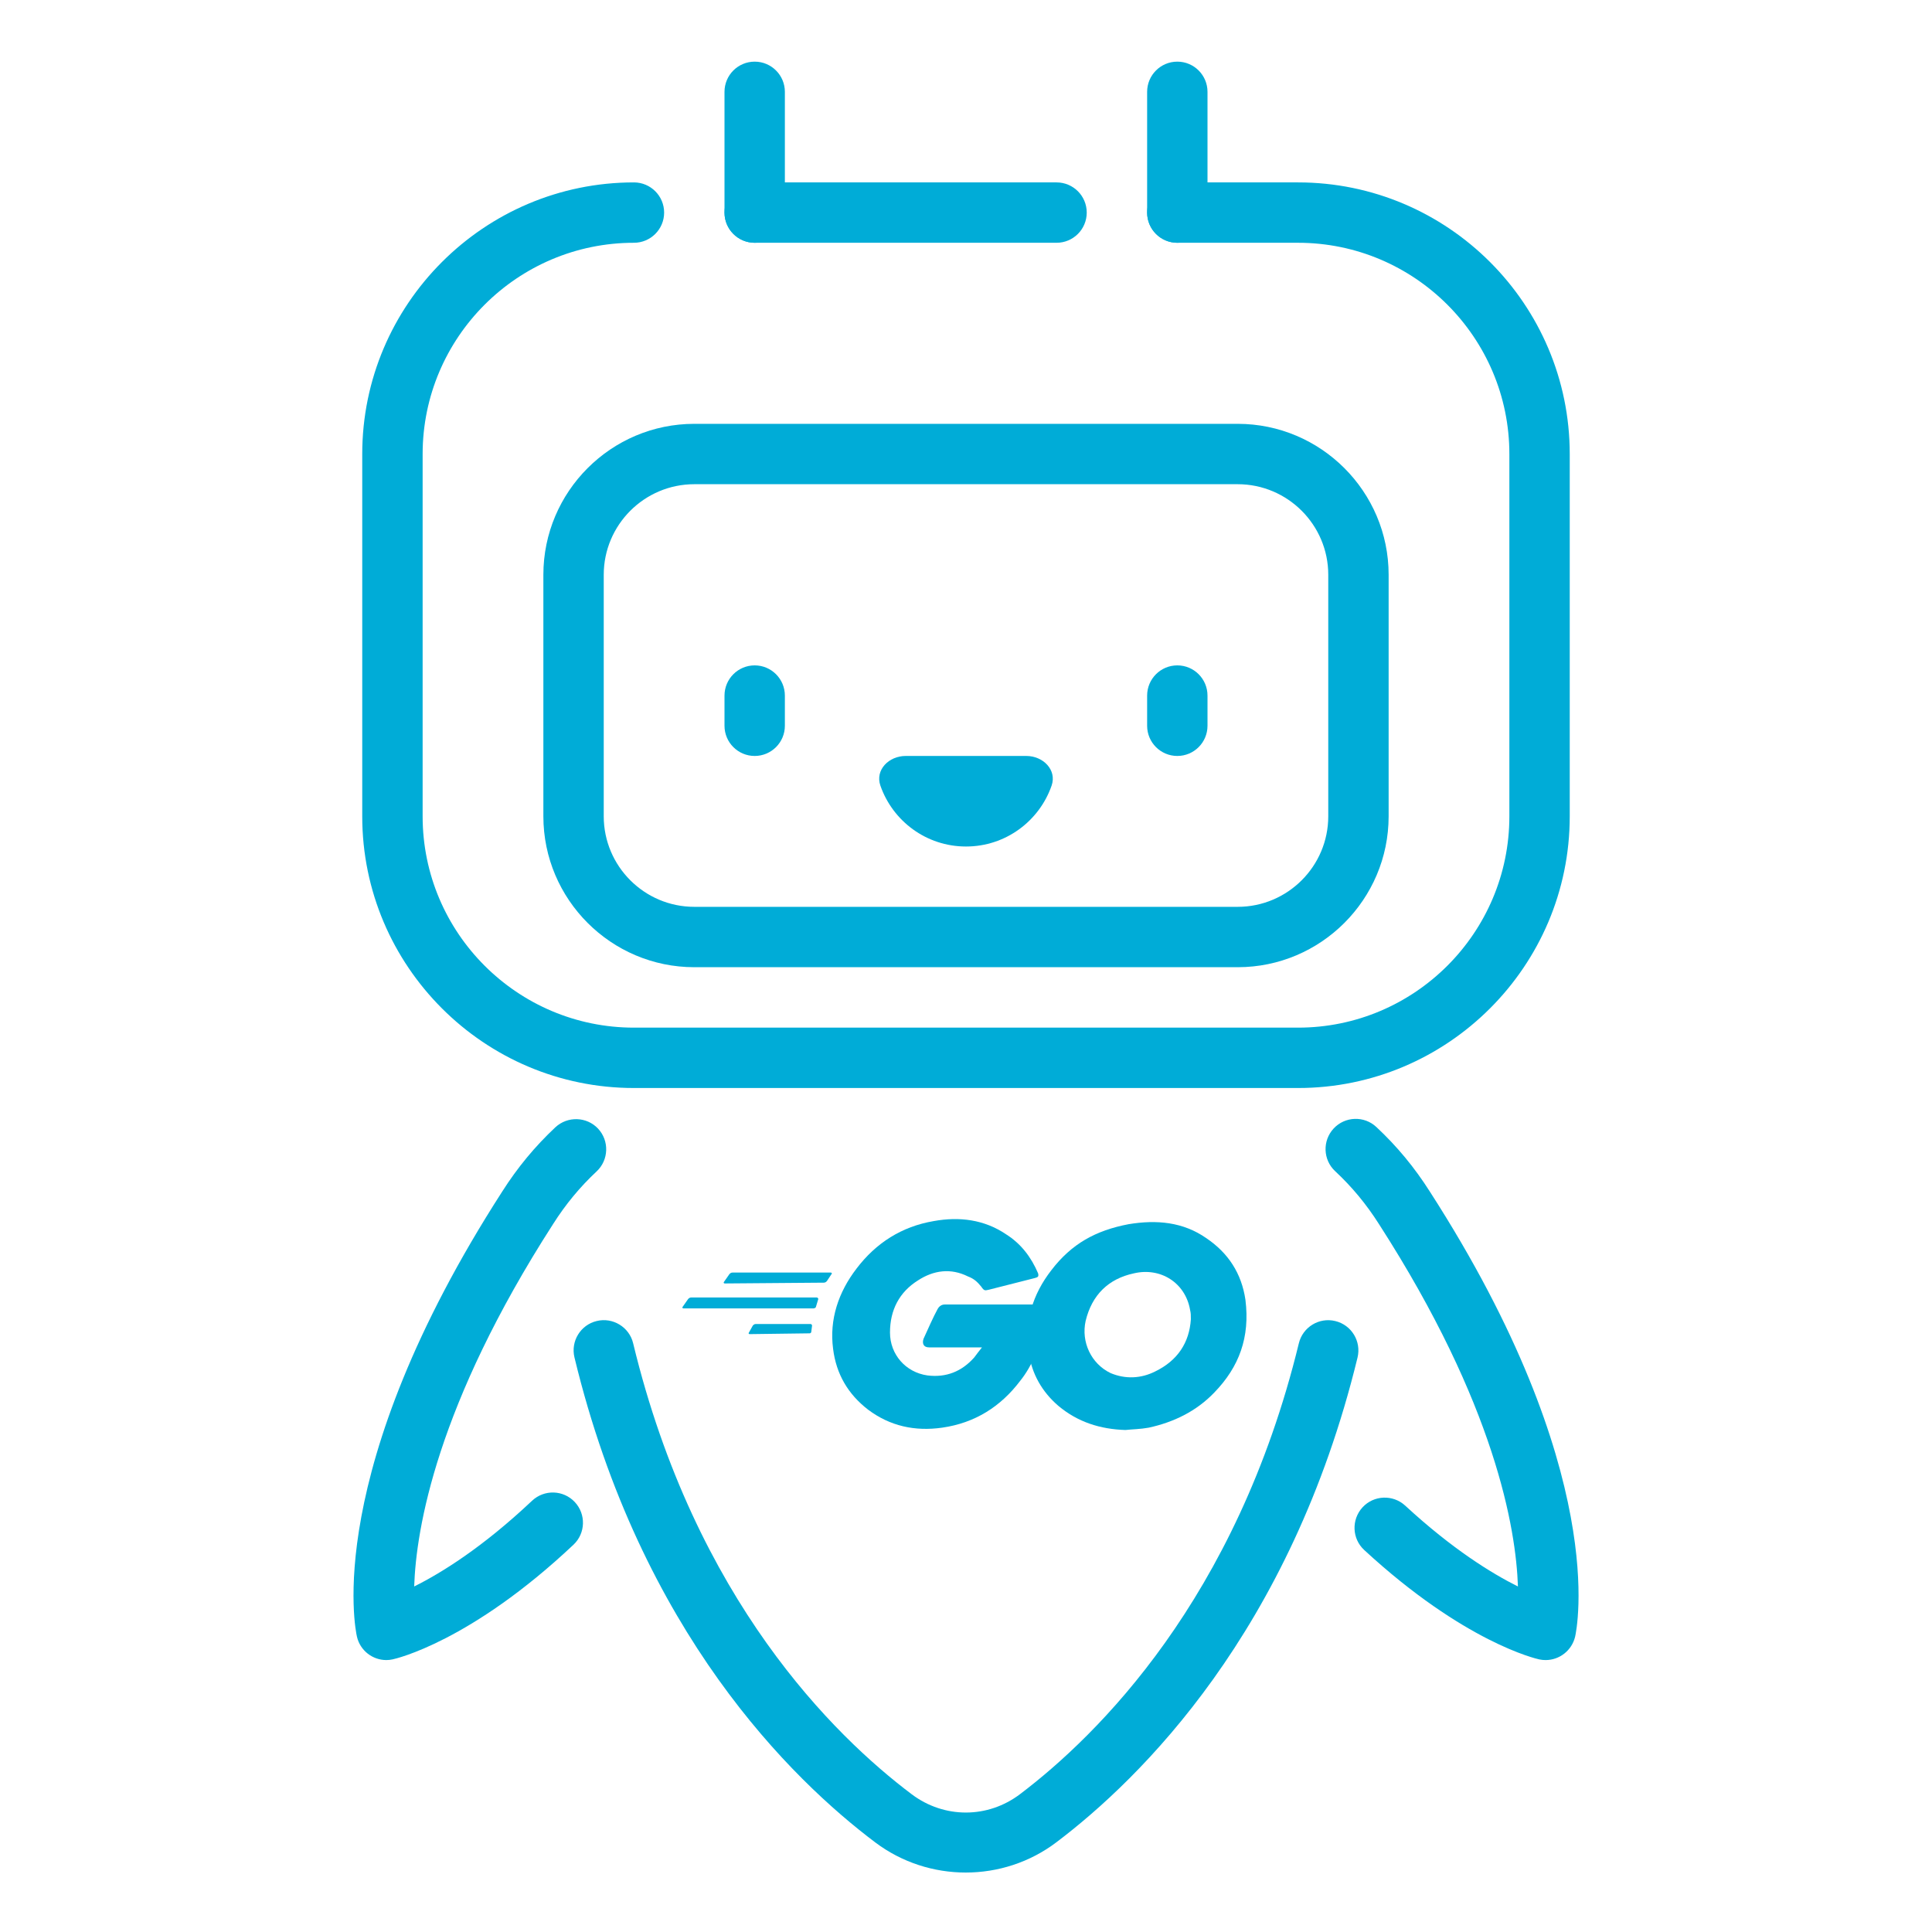 <svg width="85" height="85" viewBox="0 0 85 85" fill="none" xmlns="http://www.w3.org/2000/svg">
<path d="M33.203 33.259C32.47 33.259 31.875 32.664 31.875 31.931V30.603C31.875 29.869 32.47 29.274 33.203 29.274C33.936 29.274 34.531 29.869 34.531 30.603V31.931C34.531 32.664 33.936 33.259 33.203 33.259ZM51.797 33.259C51.064 33.259 50.469 32.664 50.469 31.931V30.603C50.469 29.869 51.064 29.274 51.797 29.274C52.53 29.274 53.125 29.869 53.125 30.603V31.931C53.125 32.664 52.53 33.259 51.797 33.259ZM39.844 33.259H45.156C45.889 33.259 46.506 33.87 46.267 34.563C45.725 36.122 44.245 37.243 42.5 37.243C40.755 37.243 39.275 36.122 38.733 34.563C38.494 33.867 39.111 33.259 39.844 33.259Z" fill="#00ACD7"/>
<path d="M57.109 47.868H27.89C21.3 47.868 15.937 42.505 15.937 35.915V19.978C15.937 13.387 21.3 8.025 27.89 8.025C28.624 8.025 29.219 8.62 29.219 9.353C29.219 10.086 28.624 10.681 27.89 10.681C22.764 10.681 18.594 14.851 18.594 19.978V35.915C18.594 41.042 22.764 45.212 27.89 45.212H57.109C62.236 45.212 66.406 41.042 66.406 35.915V19.978C66.406 14.851 62.236 10.681 57.109 10.681H51.797C51.064 10.681 50.469 10.086 50.469 9.353C50.469 8.62 51.064 8.025 51.797 8.025H57.109C63.699 8.025 69.062 13.387 69.062 19.978V35.915C69.062 42.505 63.699 47.868 57.109 47.868ZM16.997 73.036C16.392 73.036 15.844 72.619 15.704 72.006C15.637 71.716 14.155 64.757 22.097 52.421C22.767 51.367 23.534 50.44 24.435 49.595C24.971 49.098 25.813 49.122 26.313 49.656C26.812 50.19 26.785 51.032 26.252 51.534C25.516 52.222 24.889 52.979 24.336 53.85C19.212 61.811 18.307 67.262 18.222 69.798C19.412 69.206 21.229 68.082 23.409 66.026C23.946 65.522 24.785 65.548 25.287 66.082C25.789 66.616 25.765 67.458 25.232 67.96C20.705 72.226 17.419 72.975 17.279 73.004C17.186 73.026 17.093 73.036 16.997 73.036ZM68.002 73.036C67.909 73.036 67.817 73.028 67.721 73.007C67.588 72.978 64.422 72.258 60.02 68.194C59.481 67.697 59.449 66.858 59.946 66.316C60.443 65.777 61.285 65.745 61.824 66.242C63.904 68.162 65.636 69.227 66.783 69.798C66.698 67.269 65.795 61.819 60.671 53.858C60.111 52.976 59.481 52.217 58.74 51.526C58.204 51.027 58.177 50.184 58.676 49.648C59.176 49.111 60.02 49.082 60.554 49.584C61.46 50.429 62.23 51.359 62.908 52.426C70.847 64.757 69.365 71.713 69.299 72.006C69.153 72.619 68.608 73.036 68.002 73.036Z" fill="#00ACD7"/>
<path d="M42.489 82.384C41.09 82.384 39.69 81.945 38.518 81.066C34.826 78.288 28.196 71.822 25.274 59.721C25.102 59.009 25.54 58.289 26.254 58.119C26.958 57.946 27.686 58.384 27.856 59.099C30.584 70.393 36.709 76.38 40.117 78.944C41.544 80.014 43.459 80.012 44.88 78.933C48.285 76.354 54.405 70.351 57.144 59.099C57.317 58.387 58.034 57.946 58.748 58.121C59.463 58.294 59.898 59.014 59.726 59.726C56.793 71.777 50.171 78.258 46.484 81.047C45.308 81.94 43.897 82.384 42.489 82.384ZM33.203 10.681C32.47 10.681 31.875 10.086 31.875 9.353V4.04C31.875 3.307 32.47 2.712 33.203 2.712C33.936 2.712 34.531 3.307 34.531 4.04V9.353C34.531 10.086 33.936 10.681 33.203 10.681ZM51.797 10.681C51.064 10.681 50.469 10.086 50.469 9.353V4.04C50.469 3.307 51.064 2.712 51.797 2.712C52.53 2.712 53.125 3.307 53.125 4.04V9.353C53.125 10.086 52.53 10.681 51.797 10.681ZM54.453 42.553H30.547C26.887 42.553 23.906 39.573 23.906 35.913V25.288C23.906 21.627 26.887 18.647 30.547 18.647H54.453C58.113 18.647 61.094 21.627 61.094 25.288V35.913C61.094 39.573 58.113 42.553 54.453 42.553ZM30.547 21.303C28.35 21.303 26.562 23.091 26.562 25.288V35.913C26.562 38.109 28.35 39.897 30.547 39.897H54.453C56.65 39.897 58.438 38.109 58.438 35.913V25.288C58.438 23.091 56.65 21.303 54.453 21.303H30.547Z" fill="#00ACD7"/>
<path d="M46.484 10.681H33.203C32.47 10.681 31.875 10.086 31.875 9.353C31.875 8.62 32.47 8.025 33.203 8.025H46.484C47.218 8.025 47.812 8.62 47.812 9.353C47.812 10.086 47.218 10.681 46.484 10.681Z" fill="#00ACD7"/>
<path d="M31.886 56.467C31.852 56.467 31.817 56.432 31.852 56.398L32.092 56.055C32.126 56.021 32.16 55.987 32.229 55.987H36.55C36.584 55.987 36.619 56.021 36.584 56.055L36.379 56.364C36.344 56.398 36.31 56.432 36.241 56.432L31.886 56.467ZM30.069 57.564C30.034 57.564 30 57.53 30.034 57.495L30.274 57.153C30.309 57.118 30.343 57.084 30.412 57.084H35.933C35.967 57.084 36.001 57.118 36.001 57.153L35.898 57.495C35.898 57.53 35.83 57.564 35.795 57.564H30.069ZM32.983 58.696C32.949 58.696 32.915 58.661 32.949 58.627L33.121 58.319C33.155 58.284 33.189 58.25 33.258 58.25H35.658C35.693 58.25 35.727 58.284 35.727 58.319L35.693 58.593C35.693 58.627 35.658 58.661 35.624 58.661L32.983 58.696ZM45.535 56.227L43.512 56.741C43.34 56.775 43.306 56.81 43.169 56.604C42.997 56.398 42.86 56.261 42.586 56.158C41.831 55.781 41.077 55.884 40.391 56.33C39.568 56.844 39.156 57.633 39.156 58.627C39.156 59.587 39.842 60.376 40.802 60.513C41.625 60.616 42.311 60.342 42.86 59.725C42.963 59.587 43.066 59.45 43.203 59.279H40.871C40.631 59.279 40.562 59.107 40.631 58.902C40.802 58.524 41.077 57.907 41.248 57.598C41.282 57.53 41.385 57.393 41.557 57.393H45.946C45.912 57.736 45.912 58.044 45.878 58.387C45.741 59.245 45.432 60.068 44.883 60.753C44.026 61.885 42.894 62.605 41.454 62.811C40.254 62.983 39.156 62.742 38.196 62.022C37.304 61.336 36.79 60.445 36.653 59.347C36.481 58.044 36.893 56.844 37.682 55.815C38.539 54.684 39.671 53.963 41.077 53.723C42.208 53.517 43.306 53.655 44.266 54.306C44.918 54.718 45.363 55.301 45.672 56.021C45.706 56.158 45.672 56.192 45.535 56.227Z" fill="#00ACD7"/>
<path d="M49.513 62.914C48.415 62.88 47.421 62.571 46.563 61.851C45.843 61.233 45.398 60.445 45.26 59.519C45.055 58.147 45.432 56.947 46.255 55.884C47.147 54.718 48.21 54.135 49.65 53.86C50.885 53.655 52.05 53.758 53.079 54.478C54.039 55.129 54.623 56.021 54.794 57.187C55 58.833 54.52 60.136 53.422 61.268C52.633 62.091 51.639 62.571 50.541 62.811C50.164 62.88 49.821 62.88 49.513 62.914ZM52.393 58.044C52.393 57.873 52.393 57.77 52.359 57.633C52.153 56.432 51.056 55.747 49.89 56.021C48.758 56.261 48.038 56.981 47.764 58.113C47.558 59.039 48.004 59.999 48.861 60.41C49.513 60.685 50.199 60.651 50.816 60.342C51.81 59.862 52.325 59.073 52.393 58.044Z" fill="#00ACD7"/>
</svg>
